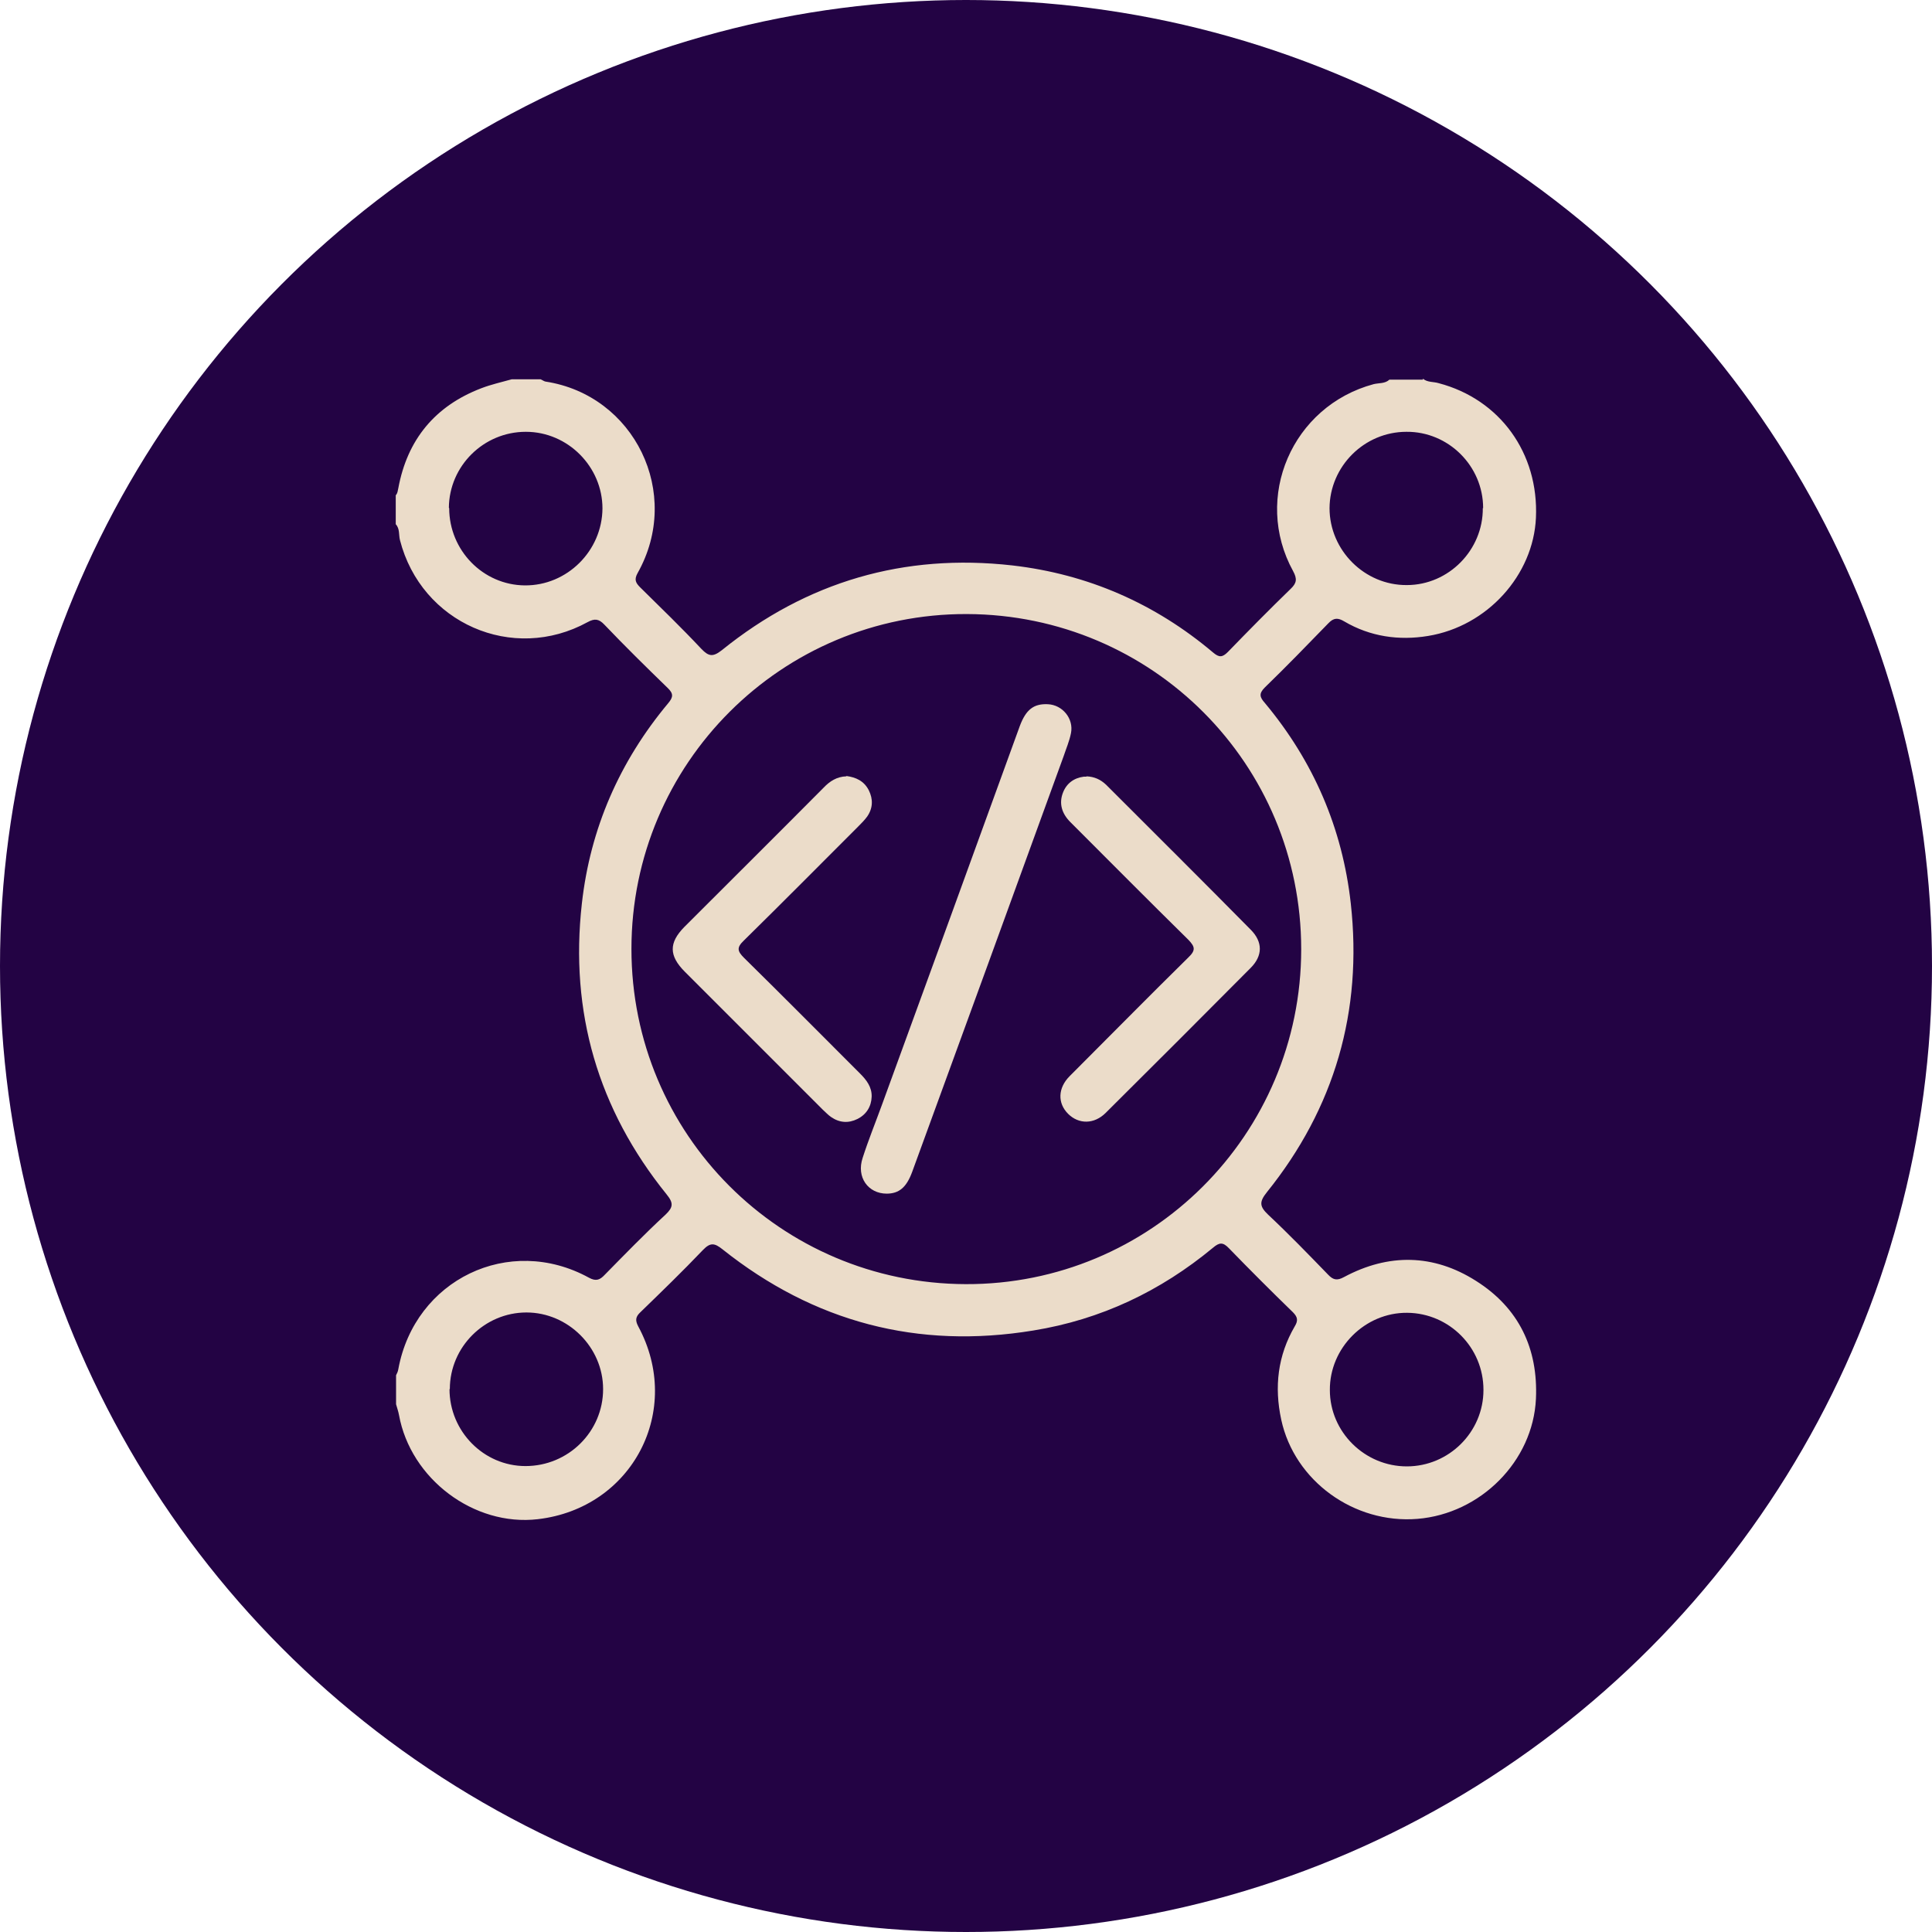 <?xml version="1.0" encoding="UTF-8"?>
<svg id="Layer_1" data-name="Layer 1" xmlns="http://www.w3.org/2000/svg" viewBox="0 0 60 60">
  <defs>
    <style>
      .cls-1 {
        fill: #230344;
      }

      .cls-2 {
        fill: #ebdcc9;
      }
    </style>
  </defs>
  <circle class="cls-1" cx="30" cy="30" r="30"/>
  <g>
    <path class="cls-2" d="m44.19,11.76c.14.12.33.09.49.14,1.9.5,3.11,2.17,3.02,4.18-.08,1.78-1.51,3.37-3.35,3.67-.91.15-1.8.02-2.6-.45-.2-.12-.33-.12-.5.06-.65.67-1.3,1.34-1.97,1.99-.19.19-.16.3,0,.48,1.51,1.81,2.41,3.89,2.67,6.23.37,3.34-.5,6.35-2.61,8.97-.24.3-.22.44.04.69.64.6,1.25,1.23,1.86,1.86.16.17.28.2.5.08,1.38-.74,2.78-.72,4.1.12,1.33.84,1.93,2.1,1.86,3.66-.09,1.94-1.72,3.57-3.68,3.73-1.97.16-3.82-1.18-4.23-3.08-.22-1.02-.11-1.99.42-2.9.11-.18.09-.29-.06-.44-.67-.65-1.33-1.31-1.98-1.98-.19-.2-.3-.19-.5-.02-1.63,1.35-3.48,2.23-5.58,2.57-3.59.59-6.81-.26-9.65-2.52-.25-.2-.38-.22-.61.02-.63.66-1.28,1.29-1.94,1.93-.15.14-.17.25-.07.44,1.41,2.61-.18,5.65-3.12,5.99-1.98.23-3.95-1.25-4.31-3.24-.02-.11-.06-.22-.09-.33,0-.3,0-.6,0-.9.03-.06.06-.12.07-.19.51-2.78,3.44-4.2,5.92-2.84.22.12.34.07.49-.09.62-.63,1.24-1.27,1.89-1.87.24-.23.25-.36.03-.63-2.13-2.64-3.01-5.66-2.63-9.03.26-2.33,1.17-4.41,2.68-6.22.16-.19.17-.3-.02-.48-.66-.64-1.32-1.29-1.96-1.96-.17-.18-.3-.2-.52-.08-2.33,1.28-5.17.03-5.83-2.55-.04-.16,0-.35-.13-.49v-.9c.06-.06.06-.14.08-.22.28-1.51,1.14-2.55,2.57-3.1.31-.12.63-.19.95-.28.3,0,.6,0,.9,0,.05.02.1.06.15.07,2.76.42,4.26,3.47,2.86,5.95-.11.2-.06.3.08.44.64.63,1.29,1.26,1.9,1.91.23.24.36.26.64.04,2.64-2.13,5.66-3.01,9.02-2.63,2.34.27,4.43,1.18,6.24,2.71.18.15.28.15.45-.02.64-.66,1.29-1.32,1.95-1.96.19-.18.21-.31.08-.55-1.26-2.29-.03-5.13,2.5-5.81.16-.04.35-.01.49-.14h1.04Zm-24.58,17.71c0,5.75,4.63,10.39,10.38,10.41,5.75.02,10.42-4.64,10.42-10.4,0-5.75-4.62-10.39-10.38-10.41-5.75-.02-10.42,4.64-10.42,10.4Zm-5.65,13.67c0,1.31,1.06,2.39,2.36,2.39,1.33,0,2.41-1.07,2.41-2.39,0-1.3-1.09-2.38-2.38-2.38-1.3,0-2.38,1.07-2.38,2.38Zm32.11.02c0-1.31-1.06-2.38-2.37-2.39-1.31-.01-2.41,1.09-2.4,2.4,0,1.3,1.08,2.37,2.39,2.37,1.31,0,2.38-1.07,2.38-2.37ZM13.95,15.78c0,1.31,1.05,2.39,2.35,2.4,1.31.01,2.4-1.07,2.41-2.39,0-1.29-1.07-2.38-2.38-2.38-1.31,0-2.38,1.06-2.39,2.36Zm32.11,0c0-1.31-1.08-2.38-2.38-2.37-1.31,0-2.38,1.07-2.39,2.37,0,1.31,1.09,2.4,2.4,2.39,1.3,0,2.37-1.09,2.36-2.39Z"/>
    <path class="cls-2" d="m27.54,37.07c-.58,0-.95-.51-.75-1.11.18-.56.4-1.1.6-1.65,1.43-3.92,2.86-7.84,4.28-11.76.19-.51.43-.7.87-.68.46.02.81.45.72.9-.05.25-.15.48-.23.72-1.56,4.3-3.13,8.6-4.7,12.9-.18.49-.41.68-.8.68Z"/>
    <path class="cls-2" d="m26.29,24.1c.29.04.54.15.69.44.14.28.13.56-.05.82-.08.11-.18.21-.28.31-1.18,1.18-2.36,2.37-3.55,3.54-.23.22-.2.33.01.54,1.21,1.19,2.4,2.39,3.6,3.59.2.2.37.42.36.72-.01.3-.16.55-.44.69-.28.14-.56.12-.82-.06-.09-.06-.17-.15-.26-.23-1.43-1.43-2.85-2.85-4.28-4.28-.5-.5-.5-.9-.02-1.39,1.44-1.44,2.89-2.88,4.33-4.33.19-.2.41-.34.7-.35Z"/>
    <path class="cls-2" d="m33.74,24.11c.25.01.44.1.61.26,1.5,1.5,3,2.99,4.49,4.5.38.38.38.81,0,1.19-1.49,1.5-2.99,3-4.5,4.5-.36.36-.84.36-1.17.03-.33-.33-.32-.8.05-1.17,1.23-1.23,2.45-2.47,3.69-3.69.23-.22.2-.33,0-.54-1.23-1.21-2.45-2.44-3.67-3.66-.26-.26-.36-.57-.23-.91.11-.29.34-.46.65-.5.03,0,.07,0,.08,0Z"/>
  </g>
</svg>